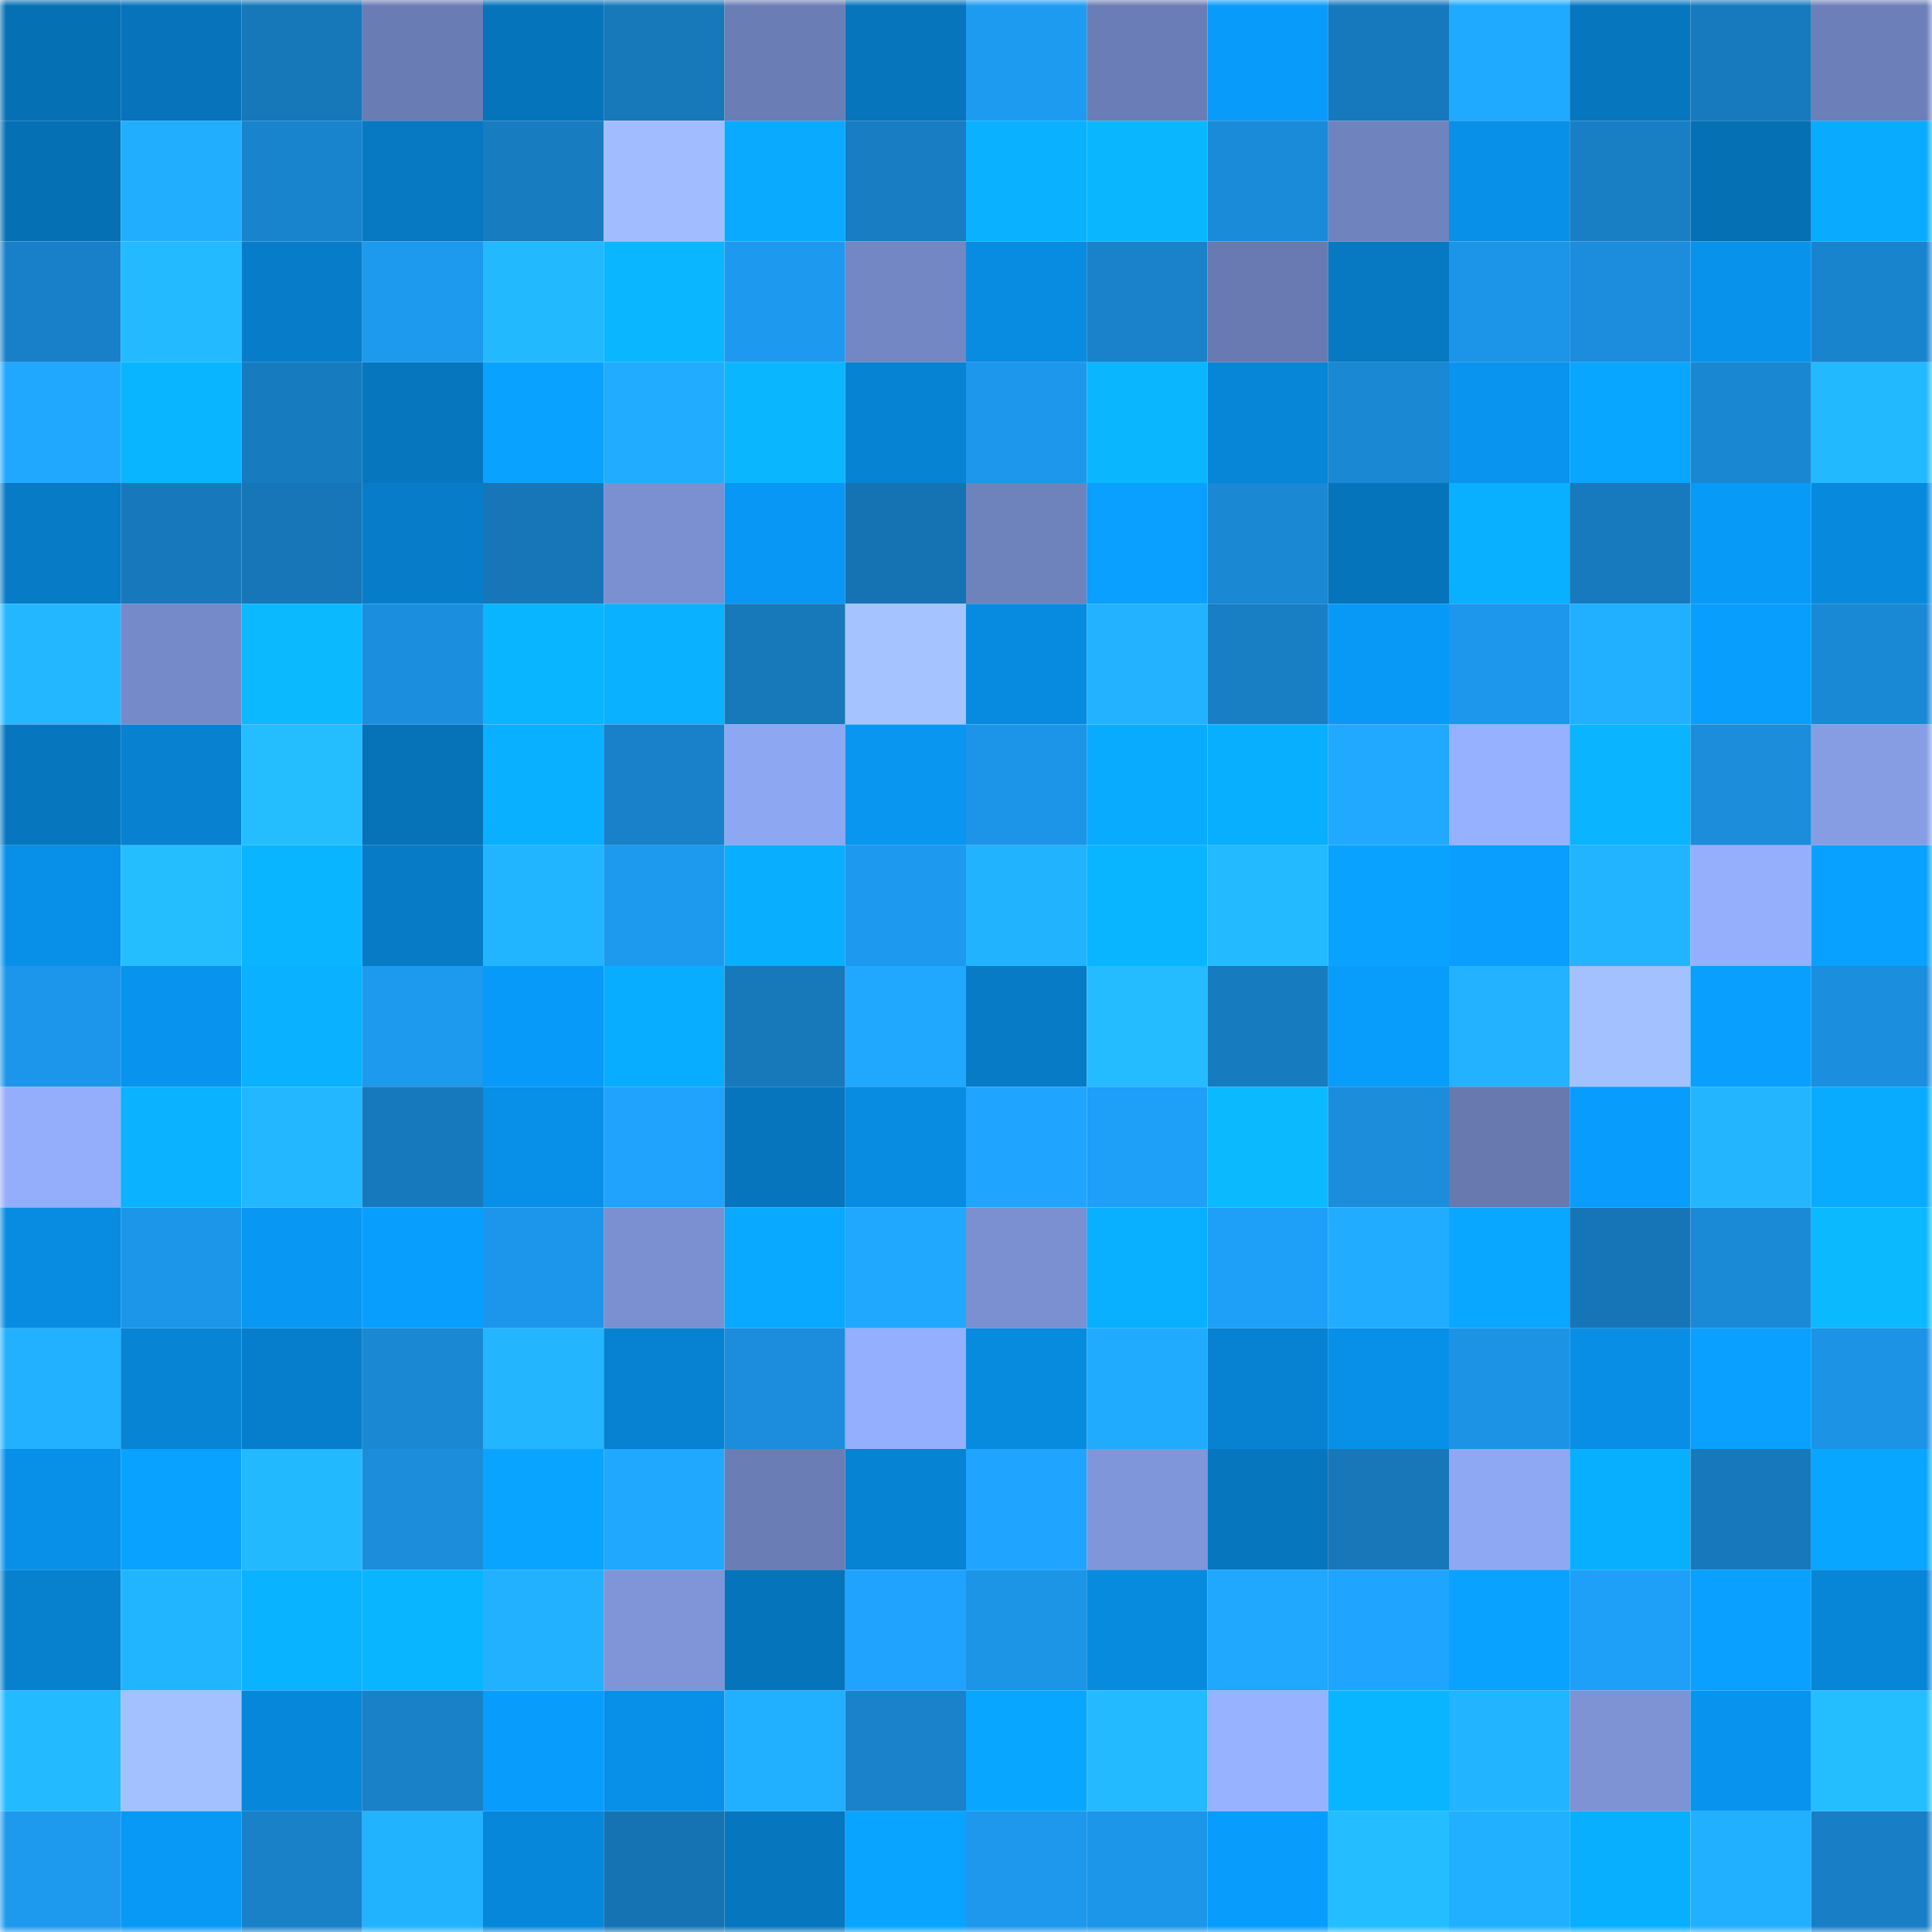 <svg viewBox="0 0 160 160" fill="none" role="img" xmlns="http://www.w3.org/2000/svg" width="240" height="240" name="ens%2Ccavehaus.eth"><mask id="1974048721" mask-type="alpha" maskUnits="userSpaceOnUse" x="0" y="0" width="160" height="160"><rect width="160" height="160" fill="#FFFFFF"></rect></mask><g mask="url(#1974048721)"><rect x="0" y="0" width="10" height="10" fill="#0670b4"></rect><rect x="10" y="0" width="10" height="10" fill="#0673ba"></rect><rect x="20" y="0" width="10" height="10" fill="#1677b9"></rect><rect x="30" y="0" width="10" height="10" fill="#697cb3"></rect><rect x="40" y="0" width="10" height="10" fill="#0674bb"></rect><rect x="50" y="0" width="10" height="10" fill="#1778ba"></rect><rect x="60" y="0" width="10" height="10" fill="#6a7db4"></rect><rect x="70" y="0" width="10" height="10" fill="#0675bc"></rect><rect x="80" y="0" width="10" height="10" fill="#1d9bf1"></rect><rect x="90" y="0" width="10" height="10" fill="#6b7db6"></rect><rect x="100" y="0" width="10" height="10" fill="#089bf9"></rect><rect x="110" y="0" width="10" height="10" fill="#1779bd"></rect><rect x="120" y="0" width="10" height="10" fill="#20aaff"></rect><rect x="130" y="0" width="10" height="10" fill="#0677bf"></rect><rect x="140" y="0" width="10" height="10" fill="#177abe"></rect><rect x="150" y="0" width="10" height="10" fill="#6c7fb8"></rect><rect x="0" y="10" width="10" height="10" fill="#0670b4"></rect><rect x="10" y="10" width="10" height="10" fill="#21aeff"></rect><rect x="20" y="10" width="10" height="10" fill="#1984ce"></rect><rect x="30" y="10" width="10" height="10" fill="#0679c2"></rect><rect x="40" y="10" width="10" height="10" fill="#187cc1"></rect><rect x="50" y="10" width="10" height="10" fill="#a1bdff"></rect><rect x="60" y="10" width="10" height="10" fill="#09aaff"></rect><rect x="70" y="10" width="10" height="10" fill="#187dc2"></rect><rect x="80" y="10" width="10" height="10" fill="#09b1ff"></rect><rect x="90" y="10" width="10" height="10" fill="#0ab7ff"></rect><rect x="100" y="10" width="10" height="10" fill="#1a8bd8"></rect><rect x="110" y="10" width="10" height="10" fill="#6f83be"></rect><rect x="120" y="10" width="10" height="10" fill="#0890e9"></rect><rect x="130" y="10" width="10" height="10" fill="#187fc5"></rect><rect x="140" y="10" width="10" height="10" fill="#0670b4"></rect><rect x="150" y="10" width="10" height="10" fill="#09abff"></rect><rect x="0" y="20" width="10" height="10" fill="#1880c8"></rect><rect x="10" y="20" width="10" height="10" fill="#23baff"></rect><rect x="20" y="20" width="10" height="10" fill="#077dc9"></rect><rect x="30" y="20" width="10" height="10" fill="#1d99ed"></rect><rect x="40" y="20" width="10" height="10" fill="#23b9ff"></rect><rect x="50" y="20" width="10" height="10" fill="#0ab6ff"></rect><rect x="60" y="20" width="10" height="10" fill="#1d9aef"></rect><rect x="70" y="20" width="10" height="10" fill="#7287c3"></rect><rect x="80" y="20" width="10" height="10" fill="#088ce1"></rect><rect x="90" y="20" width="10" height="10" fill="#1982cb"></rect><rect x="100" y="20" width="10" height="10" fill="#687ab1"></rect><rect x="110" y="20" width="10" height="10" fill="#0679c2"></rect><rect x="120" y="20" width="10" height="10" fill="#1c94e7"></rect><rect x="130" y="20" width="10" height="10" fill="#1b8ddc"></rect><rect x="140" y="20" width="10" height="10" fill="#0892eb"></rect><rect x="150" y="20" width="10" height="10" fill="#1984ce"></rect><rect x="0" y="30" width="10" height="10" fill="#20a7ff"></rect><rect x="10" y="30" width="10" height="10" fill="#0ab5ff"></rect><rect x="20" y="30" width="10" height="10" fill="#177bbf"></rect><rect x="30" y="30" width="10" height="10" fill="#0676be"></rect><rect x="40" y="30" width="10" height="10" fill="#09a3ff"></rect><rect x="50" y="30" width="10" height="10" fill="#21acff"></rect><rect x="60" y="30" width="10" height="10" fill="#0ab7ff"></rect><rect x="70" y="30" width="10" height="10" fill="#0783d3"></rect><rect x="80" y="30" width="10" height="10" fill="#1d97eb"></rect><rect x="90" y="30" width="10" height="10" fill="#0ab7ff"></rect><rect x="100" y="30" width="10" height="10" fill="#0785d6"></rect><rect x="110" y="30" width="10" height="10" fill="#1a88d3"></rect><rect x="120" y="30" width="10" height="10" fill="#0894ef"></rect><rect x="130" y="30" width="10" height="10" fill="#09a6ff"></rect><rect x="140" y="30" width="10" height="10" fill="#1a87d2"></rect><rect x="150" y="30" width="10" height="10" fill="#23b9ff"></rect><rect x="0" y="40" width="10" height="10" fill="#077bc6"></rect><rect x="10" y="40" width="10" height="10" fill="#1779bc"></rect><rect x="20" y="40" width="10" height="10" fill="#1676b7"></rect><rect x="30" y="40" width="10" height="10" fill="#077dca"></rect><rect x="40" y="40" width="10" height="10" fill="#1676b8"></rect><rect x="50" y="40" width="10" height="10" fill="#7a90d1"></rect><rect x="60" y="40" width="10" height="10" fill="#0897f4"></rect><rect x="70" y="40" width="10" height="10" fill="#1673b3"></rect><rect x="80" y="40" width="10" height="10" fill="#6e82bc"></rect><rect x="90" y="40" width="10" height="10" fill="#09a0ff"></rect><rect x="100" y="40" width="10" height="10" fill="#1a88d3"></rect><rect x="110" y="40" width="10" height="10" fill="#0674bb"></rect><rect x="120" y="40" width="10" height="10" fill="#09b0ff"></rect><rect x="130" y="40" width="10" height="10" fill="#177abe"></rect><rect x="140" y="40" width="10" height="10" fill="#089af7"></rect><rect x="150" y="40" width="10" height="10" fill="#078ade"></rect><rect x="0" y="50" width="10" height="10" fill="#23b7ff"></rect><rect x="10" y="50" width="10" height="10" fill="#758ac8"></rect><rect x="20" y="50" width="10" height="10" fill="#0ab9ff"></rect><rect x="30" y="50" width="10" height="10" fill="#1b8fde"></rect><rect x="40" y="50" width="10" height="10" fill="#0ab5ff"></rect><rect x="50" y="50" width="10" height="10" fill="#0ab1ff"></rect><rect x="60" y="50" width="10" height="10" fill="#1778ba"></rect><rect x="70" y="50" width="10" height="10" fill="#a5c3ff"></rect><rect x="80" y="50" width="10" height="10" fill="#078be0"></rect><rect x="90" y="50" width="10" height="10" fill="#22b2ff"></rect><rect x="100" y="50" width="10" height="10" fill="#187fc5"></rect><rect x="110" y="50" width="10" height="10" fill="#0899f7"></rect><rect x="120" y="50" width="10" height="10" fill="#1d97eb"></rect><rect x="130" y="50" width="10" height="10" fill="#21afff"></rect><rect x="140" y="50" width="10" height="10" fill="#089efe"></rect><rect x="150" y="50" width="10" height="10" fill="#1a89d5"></rect><rect x="0" y="60" width="10" height="10" fill="#0677bf"></rect><rect x="10" y="60" width="10" height="10" fill="#0781d0"></rect><rect x="20" y="60" width="10" height="10" fill="#24beff"></rect><rect x="30" y="60" width="10" height="10" fill="#0672b7"></rect><rect x="40" y="60" width="10" height="10" fill="#09b0ff"></rect><rect x="50" y="60" width="10" height="10" fill="#1881c9"></rect><rect x="60" y="60" width="10" height="10" fill="#8ea7f2"></rect><rect x="70" y="60" width="10" height="10" fill="#0896f1"></rect><rect x="80" y="60" width="10" height="10" fill="#1c95e8"></rect><rect x="90" y="60" width="10" height="10" fill="#09abff"></rect><rect x="100" y="60" width="10" height="10" fill="#09afff"></rect><rect x="110" y="60" width="10" height="10" fill="#20a9ff"></rect><rect x="120" y="60" width="10" height="10" fill="#96b1ff"></rect><rect x="130" y="60" width="10" height="10" fill="#0ab4ff"></rect><rect x="140" y="60" width="10" height="10" fill="#1b8ddb"></rect><rect x="150" y="60" width="10" height="10" fill="#869de4"></rect><rect x="0" y="70" width="10" height="10" fill="#0890e9"></rect><rect x="10" y="70" width="10" height="10" fill="#24beff"></rect><rect x="20" y="70" width="10" height="10" fill="#0ab5ff"></rect><rect x="30" y="70" width="10" height="10" fill="#077bc6"></rect><rect x="40" y="70" width="10" height="10" fill="#22b5ff"></rect><rect x="50" y="70" width="10" height="10" fill="#1d99ee"></rect><rect x="60" y="70" width="10" height="10" fill="#09aeff"></rect><rect x="70" y="70" width="10" height="10" fill="#1d9aef"></rect><rect x="80" y="70" width="10" height="10" fill="#22b3ff"></rect><rect x="90" y="70" width="10" height="10" fill="#0ab5ff"></rect><rect x="100" y="70" width="10" height="10" fill="#23baff"></rect><rect x="110" y="70" width="10" height="10" fill="#09a3ff"></rect><rect x="120" y="70" width="10" height="10" fill="#099eff"></rect><rect x="130" y="70" width="10" height="10" fill="#22b4ff"></rect><rect x="140" y="70" width="10" height="10" fill="#95affd"></rect><rect x="150" y="70" width="10" height="10" fill="#09a1ff"></rect><rect x="0" y="80" width="10" height="10" fill="#1c96ea"></rect><rect x="10" y="80" width="10" height="10" fill="#0894ee"></rect><rect x="20" y="80" width="10" height="10" fill="#09b1ff"></rect><rect x="30" y="80" width="10" height="10" fill="#1d99ed"></rect><rect x="40" y="80" width="10" height="10" fill="#089af9"></rect><rect x="50" y="80" width="10" height="10" fill="#09adff"></rect><rect x="60" y="80" width="10" height="10" fill="#1778ba"></rect><rect x="70" y="80" width="10" height="10" fill="#20a8ff"></rect><rect x="80" y="80" width="10" height="10" fill="#077bc5"></rect><rect x="90" y="80" width="10" height="10" fill="#24bcff"></rect><rect x="100" y="80" width="10" height="10" fill="#177bbf"></rect><rect x="110" y="80" width="10" height="10" fill="#089cfb"></rect><rect x="120" y="80" width="10" height="10" fill="#22b2ff"></rect><rect x="130" y="80" width="10" height="10" fill="#a3c0ff"></rect><rect x="140" y="80" width="10" height="10" fill="#099fff"></rect><rect x="150" y="80" width="10" height="10" fill="#1b8edd"></rect><rect x="0" y="90" width="10" height="10" fill="#94aefc"></rect><rect x="10" y="90" width="10" height="10" fill="#0ab2ff"></rect><rect x="20" y="90" width="10" height="10" fill="#23b7ff"></rect><rect x="30" y="90" width="10" height="10" fill="#1779bd"></rect><rect x="40" y="90" width="10" height="10" fill="#088fe7"></rect><rect x="50" y="90" width="10" height="10" fill="#1fa3fd"></rect><rect x="60" y="90" width="10" height="10" fill="#0675bd"></rect><rect x="70" y="90" width="10" height="10" fill="#088ce2"></rect><rect x="80" y="90" width="10" height="10" fill="#1fa5ff"></rect><rect x="90" y="90" width="10" height="10" fill="#1e9ff8"></rect><rect x="100" y="90" width="10" height="10" fill="#0ab9ff"></rect><rect x="110" y="90" width="10" height="10" fill="#1b8ddb"></rect><rect x="120" y="90" width="10" height="10" fill="#6779af"></rect><rect x="130" y="90" width="10" height="10" fill="#089cfc"></rect><rect x="140" y="90" width="10" height="10" fill="#23b6ff"></rect><rect x="150" y="90" width="10" height="10" fill="#09abff"></rect><rect x="0" y="100" width="10" height="10" fill="#078ce1"></rect><rect x="10" y="100" width="10" height="10" fill="#1c96e9"></rect><rect x="20" y="100" width="10" height="10" fill="#0897f3"></rect><rect x="30" y="100" width="10" height="10" fill="#089efe"></rect><rect x="40" y="100" width="10" height="10" fill="#1c96ea"></rect><rect x="50" y="100" width="10" height="10" fill="#7a90d1"></rect><rect x="60" y="100" width="10" height="10" fill="#09a9ff"></rect><rect x="70" y="100" width="10" height="10" fill="#20a8ff"></rect><rect x="80" y="100" width="10" height="10" fill="#7a90d1"></rect><rect x="90" y="100" width="10" height="10" fill="#09b0ff"></rect><rect x="100" y="100" width="10" height="10" fill="#1e9ff8"></rect><rect x="110" y="100" width="10" height="10" fill="#21acff"></rect><rect x="120" y="100" width="10" height="10" fill="#09a7ff"></rect><rect x="130" y="100" width="10" height="10" fill="#1675b6"></rect><rect x="140" y="100" width="10" height="10" fill="#1a8ad7"></rect><rect x="150" y="100" width="10" height="10" fill="#0ab9ff"></rect><rect x="0" y="110" width="10" height="10" fill="#22b1ff"></rect><rect x="10" y="110" width="10" height="10" fill="#0784d4"></rect><rect x="20" y="110" width="10" height="10" fill="#077ecc"></rect><rect x="30" y="110" width="10" height="10" fill="#1a88d3"></rect><rect x="40" y="110" width="10" height="10" fill="#23b6ff"></rect><rect x="50" y="110" width="10" height="10" fill="#0782d2"></rect><rect x="60" y="110" width="10" height="10" fill="#1b8ddc"></rect><rect x="70" y="110" width="10" height="10" fill="#94affd"></rect><rect x="80" y="110" width="10" height="10" fill="#078bdf"></rect><rect x="90" y="110" width="10" height="10" fill="#20abff"></rect><rect x="100" y="110" width="10" height="10" fill="#0782d2"></rect><rect x="110" y="110" width="10" height="10" fill="#0890e8"></rect><rect x="120" y="110" width="10" height="10" fill="#1c93e5"></rect><rect x="130" y="110" width="10" height="10" fill="#088ee5"></rect><rect x="140" y="110" width="10" height="10" fill="#09a0ff"></rect><rect x="150" y="110" width="10" height="10" fill="#1c93e4"></rect><rect x="0" y="120" width="10" height="10" fill="#0890e8"></rect><rect x="10" y="120" width="10" height="10" fill="#09a2ff"></rect><rect x="20" y="120" width="10" height="10" fill="#23b9ff"></rect><rect x="30" y="120" width="10" height="10" fill="#1b8ddb"></rect><rect x="40" y="120" width="10" height="10" fill="#09a4ff"></rect><rect x="50" y="120" width="10" height="10" fill="#20a8ff"></rect><rect x="60" y="120" width="10" height="10" fill="#6a7db5"></rect><rect x="70" y="120" width="10" height="10" fill="#0783d3"></rect><rect x="80" y="120" width="10" height="10" fill="#1fa5ff"></rect><rect x="90" y="120" width="10" height="10" fill="#8096da"></rect><rect x="100" y="120" width="10" height="10" fill="#0676be"></rect><rect x="110" y="120" width="10" height="10" fill="#1777b9"></rect><rect x="120" y="120" width="10" height="10" fill="#8fa8f3"></rect><rect x="130" y="120" width="10" height="10" fill="#09afff"></rect><rect x="140" y="120" width="10" height="10" fill="#1779bc"></rect><rect x="150" y="120" width="10" height="10" fill="#09a6ff"></rect><rect x="0" y="130" width="10" height="10" fill="#0780ce"></rect><rect x="10" y="130" width="10" height="10" fill="#22b5ff"></rect><rect x="20" y="130" width="10" height="10" fill="#0ab3ff"></rect><rect x="30" y="130" width="10" height="10" fill="#0ab5ff"></rect><rect x="40" y="130" width="10" height="10" fill="#22b1ff"></rect><rect x="50" y="130" width="10" height="10" fill="#7f95d8"></rect><rect x="60" y="130" width="10" height="10" fill="#0674bb"></rect><rect x="70" y="130" width="10" height="10" fill="#1fa3fe"></rect><rect x="80" y="130" width="10" height="10" fill="#1c95e7"></rect><rect x="90" y="130" width="10" height="10" fill="#078bdf"></rect><rect x="100" y="130" width="10" height="10" fill="#20a7ff"></rect><rect x="110" y="130" width="10" height="10" fill="#1fa5ff"></rect><rect x="120" y="130" width="10" height="10" fill="#09a3ff"></rect><rect x="130" y="130" width="10" height="10" fill="#1ea0f9"></rect><rect x="140" y="130" width="10" height="10" fill="#09a0ff"></rect><rect x="150" y="130" width="10" height="10" fill="#0785d7"></rect><rect x="0" y="140" width="10" height="10" fill="#23baff"></rect><rect x="10" y="140" width="10" height="10" fill="#a4c1ff"></rect><rect x="20" y="140" width="10" height="10" fill="#0787d9"></rect><rect x="30" y="140" width="10" height="10" fill="#1881c8"></rect><rect x="40" y="140" width="10" height="10" fill="#089dfd"></rect><rect x="50" y="140" width="10" height="10" fill="#0890e9"></rect><rect x="60" y="140" width="10" height="10" fill="#21afff"></rect><rect x="70" y="140" width="10" height="10" fill="#1982ca"></rect><rect x="80" y="140" width="10" height="10" fill="#09a6ff"></rect><rect x="90" y="140" width="10" height="10" fill="#23baff"></rect><rect x="100" y="140" width="10" height="10" fill="#97b2ff"></rect><rect x="110" y="140" width="10" height="10" fill="#0ab5ff"></rect><rect x="120" y="140" width="10" height="10" fill="#22b4ff"></rect><rect x="130" y="140" width="10" height="10" fill="#7d93d4"></rect><rect x="140" y="140" width="10" height="10" fill="#0894ee"></rect><rect x="150" y="140" width="10" height="10" fill="#24beff"></rect><rect x="0" y="150" width="10" height="10" fill="#1d99ee"></rect><rect x="10" y="150" width="10" height="10" fill="#0899f6"></rect><rect x="20" y="150" width="10" height="10" fill="#1881c8"></rect><rect x="30" y="150" width="10" height="10" fill="#22b3ff"></rect><rect x="40" y="150" width="10" height="10" fill="#0787da"></rect><rect x="50" y="150" width="10" height="10" fill="#1673b3"></rect><rect x="60" y="150" width="10" height="10" fill="#0676be"></rect><rect x="70" y="150" width="10" height="10" fill="#09a4ff"></rect><rect x="80" y="150" width="10" height="10" fill="#1d98ed"></rect><rect x="90" y="150" width="10" height="10" fill="#1c96e9"></rect><rect x="100" y="150" width="10" height="10" fill="#089dfd"></rect><rect x="110" y="150" width="10" height="10" fill="#24bdff"></rect><rect x="120" y="150" width="10" height="10" fill="#21b0ff"></rect><rect x="130" y="150" width="10" height="10" fill="#09afff"></rect><rect x="140" y="150" width="10" height="10" fill="#21afff"></rect><rect x="150" y="150" width="10" height="10" fill="#187fc6"></rect></g></svg>